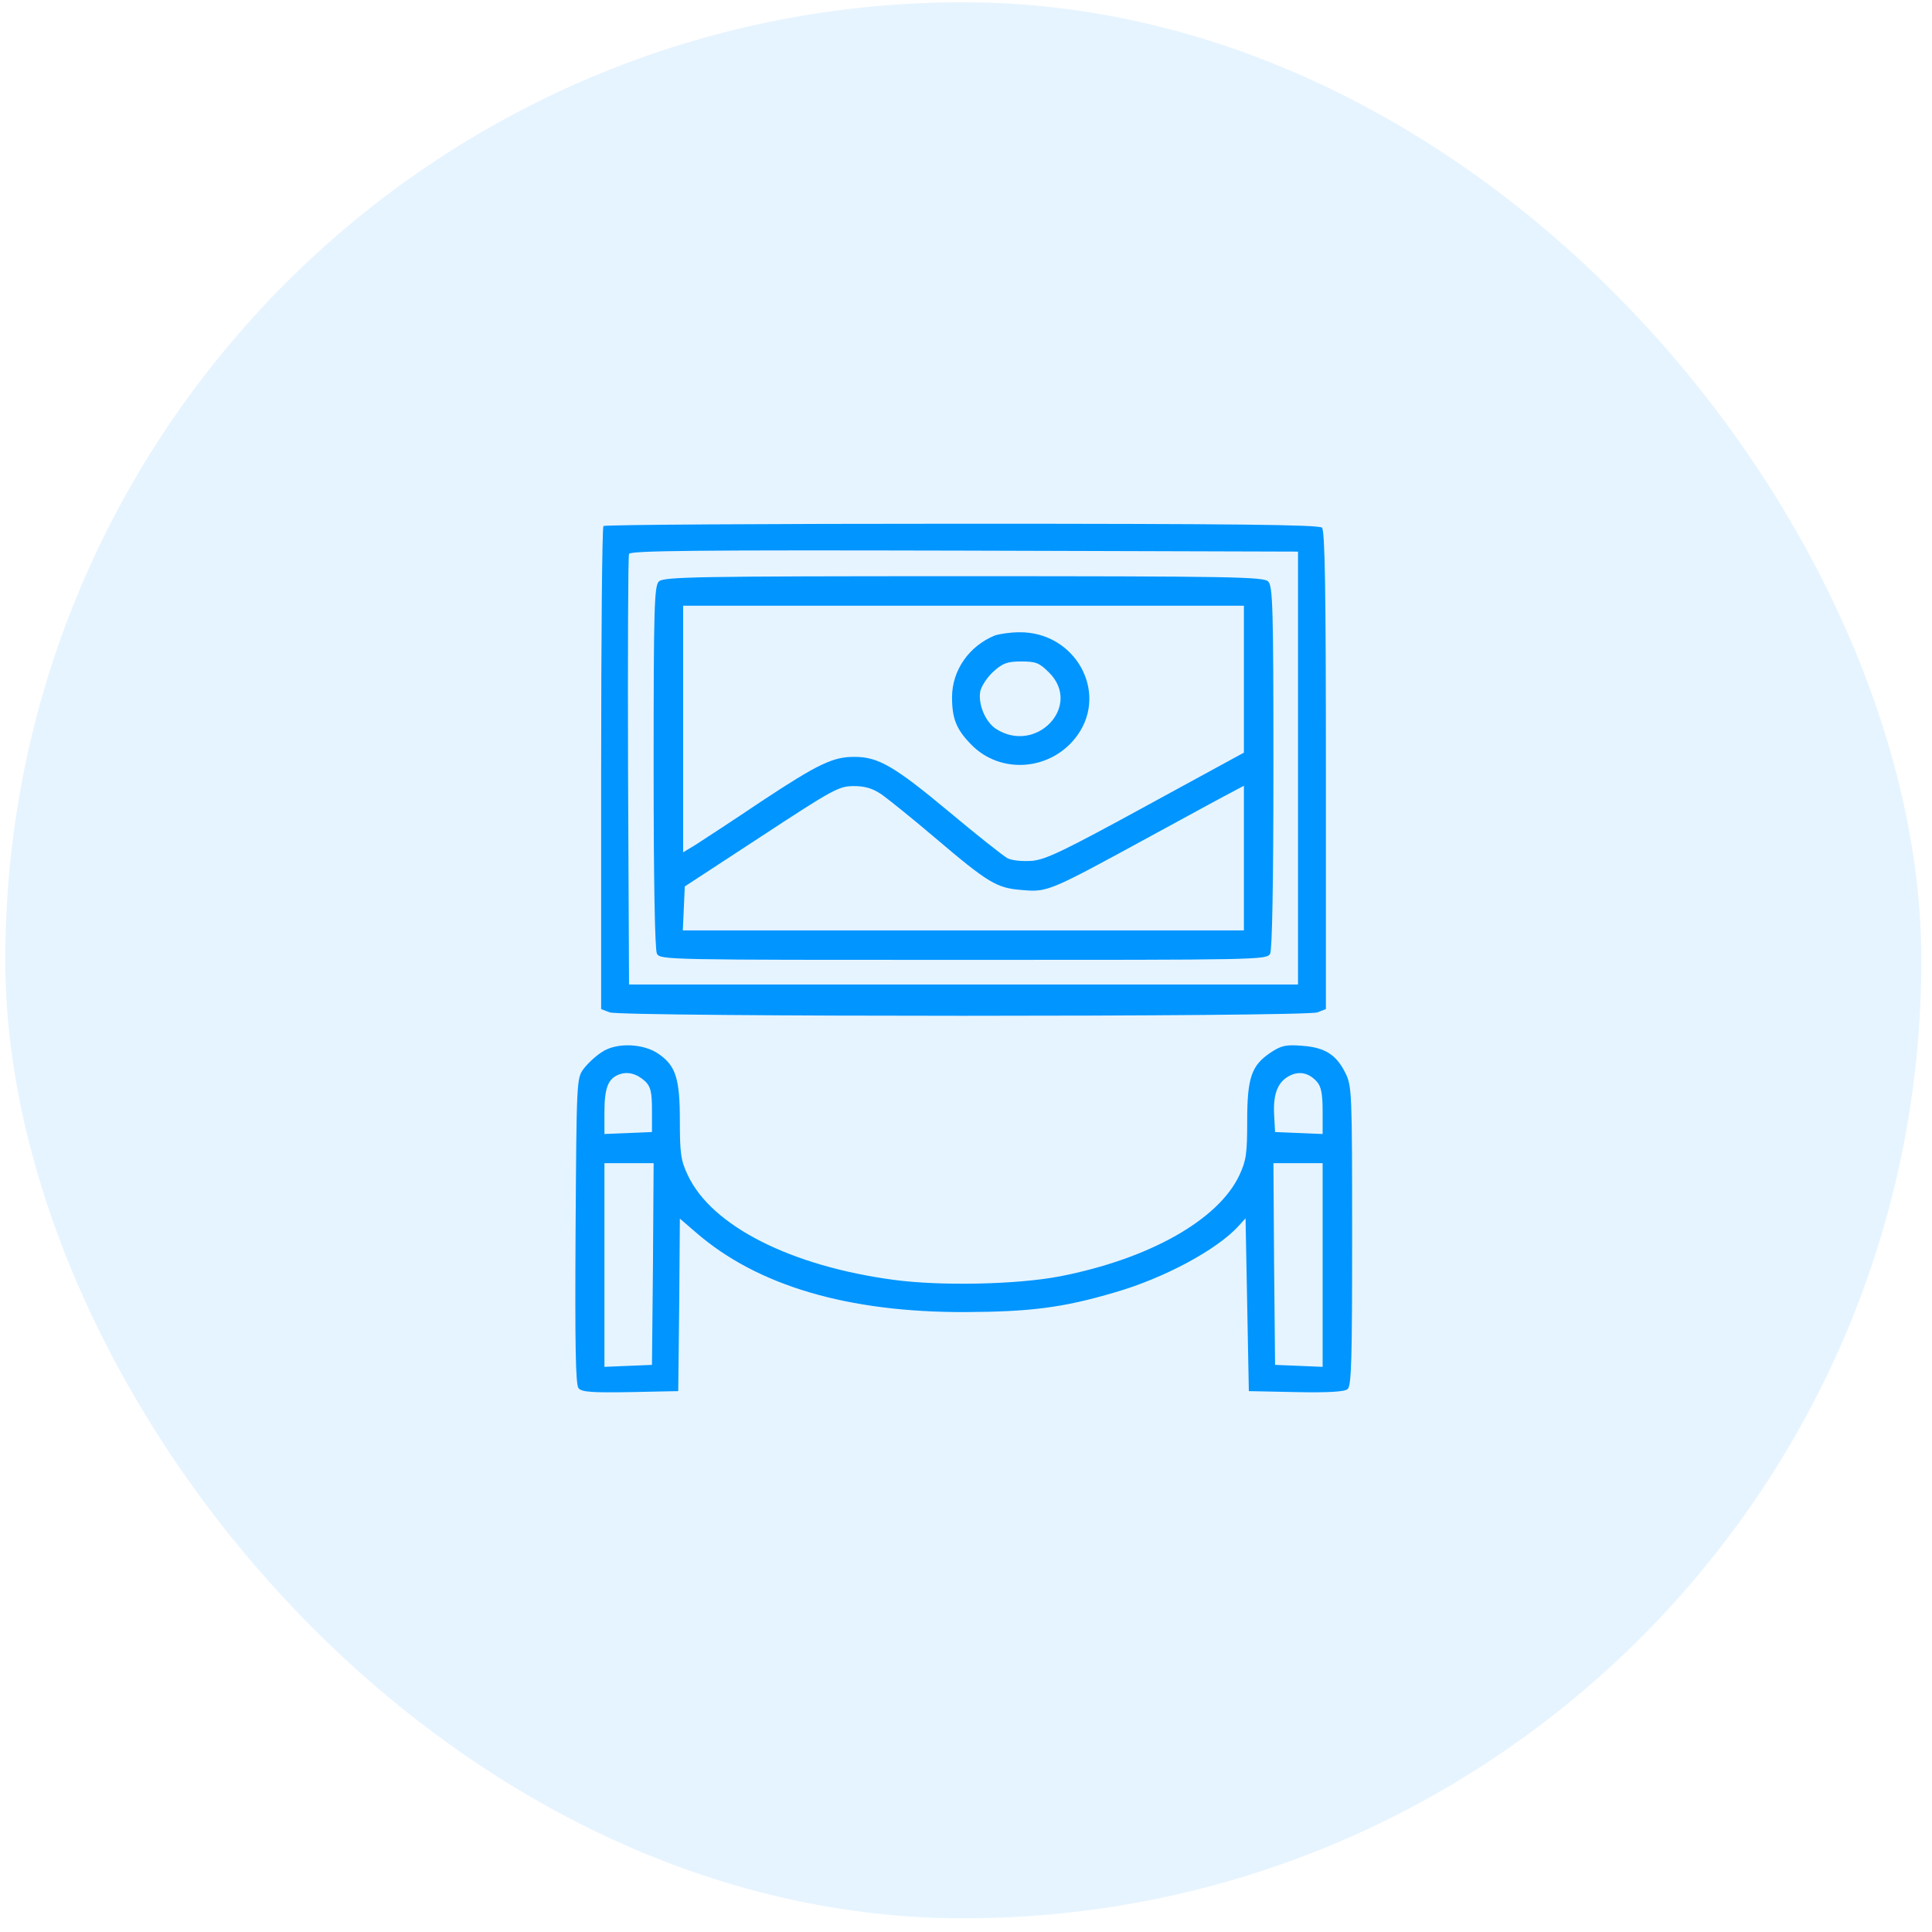 <svg xmlns="http://www.w3.org/2000/svg" width="121" height="121" viewBox="0 0 121 121" fill="none"><rect x="0.333" y="0.143" width="120" height="120" rx="60" fill="#0095FF" fill-opacity="0.1"></rect><path d="M37.794 32.945C37.712 33.006 37.65 39.846 37.65 48.143V63.198L38.184 63.404C38.903 63.691 81.787 63.691 82.506 63.404L83.04 63.198V48.246C83.04 36.888 82.979 33.232 82.794 33.047C82.609 32.863 77.31 32.801 60.242 32.801C47.96 32.801 37.855 32.863 37.794 32.945ZM81.294 48.102V61.658H60.345H39.396L39.334 48.308C39.314 40.955 39.334 34.834 39.396 34.691C39.457 34.485 43.77 34.444 60.386 34.485L81.294 34.547V48.102Z" fill="#0095FF"></path><path d="M41.265 36.416C40.977 36.703 40.936 38.038 40.936 48.02C40.936 55.414 41.018 59.46 41.141 59.727C41.347 60.117 41.778 60.117 60.345 60.117C78.912 60.117 79.343 60.117 79.549 59.727C79.672 59.46 79.754 55.414 79.754 48.02C79.754 38.038 79.713 36.703 79.425 36.416C79.138 36.128 77.125 36.087 60.345 36.087C43.565 36.087 41.552 36.128 41.265 36.416ZM77.905 42.536V47.137L71.805 50.464C66.691 53.257 65.521 53.832 64.638 53.914C64.001 53.956 63.385 53.894 63.097 53.75C62.83 53.606 61.146 52.272 59.38 50.793C56.052 48.02 55.005 47.404 53.547 47.404C52.191 47.383 51.246 47.835 47.673 50.197C45.845 51.429 43.976 52.641 43.565 52.908L42.785 53.38V45.658V37.935H60.345H77.905V42.536ZM55.231 49.766C55.662 50.074 57.141 51.265 58.496 52.415C61.926 55.332 62.419 55.619 64.021 55.742C65.603 55.886 65.726 55.825 72.052 52.374C74.537 51.019 76.879 49.745 77.248 49.56L77.905 49.211V53.75V58.269H60.345H42.764L42.826 56.893L42.887 55.517L47.693 52.374C52.171 49.437 52.54 49.232 53.465 49.232C54.183 49.232 54.656 49.376 55.231 49.766Z" fill="#0095FF"></path><path d="M62.296 39.804C60.694 40.462 59.626 41.981 59.626 43.666C59.626 45.001 59.893 45.678 60.818 46.623C62.687 48.554 65.911 48.266 67.493 46.027C69.423 43.296 67.308 39.558 63.837 39.599C63.282 39.599 62.584 39.702 62.296 39.804ZM65.706 42.125C67.801 44.22 64.884 47.28 62.358 45.637C61.701 45.185 61.249 44.097 61.393 43.296C61.475 42.947 61.844 42.392 62.235 42.043C62.81 41.529 63.097 41.427 63.96 41.427C64.884 41.427 65.09 41.509 65.706 42.125Z" fill="#0095FF"></path><path d="M37.67 65.908C37.28 66.155 36.767 66.648 36.541 66.956C36.11 67.531 36.11 67.777 36.048 77.102C36.007 84.188 36.048 86.734 36.233 86.94C36.418 87.186 37.095 87.227 39.478 87.186L42.477 87.125L42.538 81.723L42.579 76.321L43.606 77.205C47.447 80.532 53.115 82.195 60.448 82.175C64.514 82.154 66.548 81.908 69.813 80.943C72.894 80.059 76.263 78.252 77.597 76.753L78.008 76.301L78.111 81.703L78.214 87.125L81.171 87.186C83.163 87.227 84.211 87.166 84.396 87.001C84.642 86.817 84.683 85.132 84.683 77.41C84.683 68.435 84.663 68.024 84.272 67.223C83.697 66.052 82.979 65.6 81.561 65.498C80.534 65.415 80.247 65.477 79.569 65.929C78.378 66.73 78.111 67.49 78.111 70.222C78.111 72.255 78.049 72.686 77.618 73.61C76.303 76.404 71.97 78.848 66.383 79.936C63.713 80.45 58.969 80.552 56.011 80.162C49.521 79.299 44.551 76.773 43.072 73.59C42.641 72.686 42.579 72.234 42.579 70.222C42.579 67.572 42.333 66.771 41.285 66.032C40.32 65.333 38.574 65.272 37.67 65.908ZM40.423 67.736C40.751 68.065 40.833 68.414 40.833 69.523V70.899L39.355 70.961L37.855 71.022V69.667C37.855 68.147 38.081 67.572 38.739 67.305C39.314 67.079 39.889 67.243 40.423 67.736ZM82.486 67.757C82.753 68.065 82.835 68.537 82.835 69.605V71.022L81.356 70.961L79.857 70.899L79.795 69.77C79.734 68.476 80.042 67.736 80.781 67.367C81.397 67.058 81.993 67.202 82.486 67.757ZM40.895 79.156L40.833 85.482L39.355 85.543L37.855 85.605V79.217V72.85H39.396H40.936L40.895 79.156ZM82.835 79.217V85.605L81.356 85.543L79.857 85.482L79.795 79.156L79.754 72.85H81.294H82.835V79.217Z" fill="#0095FF"></path></svg>